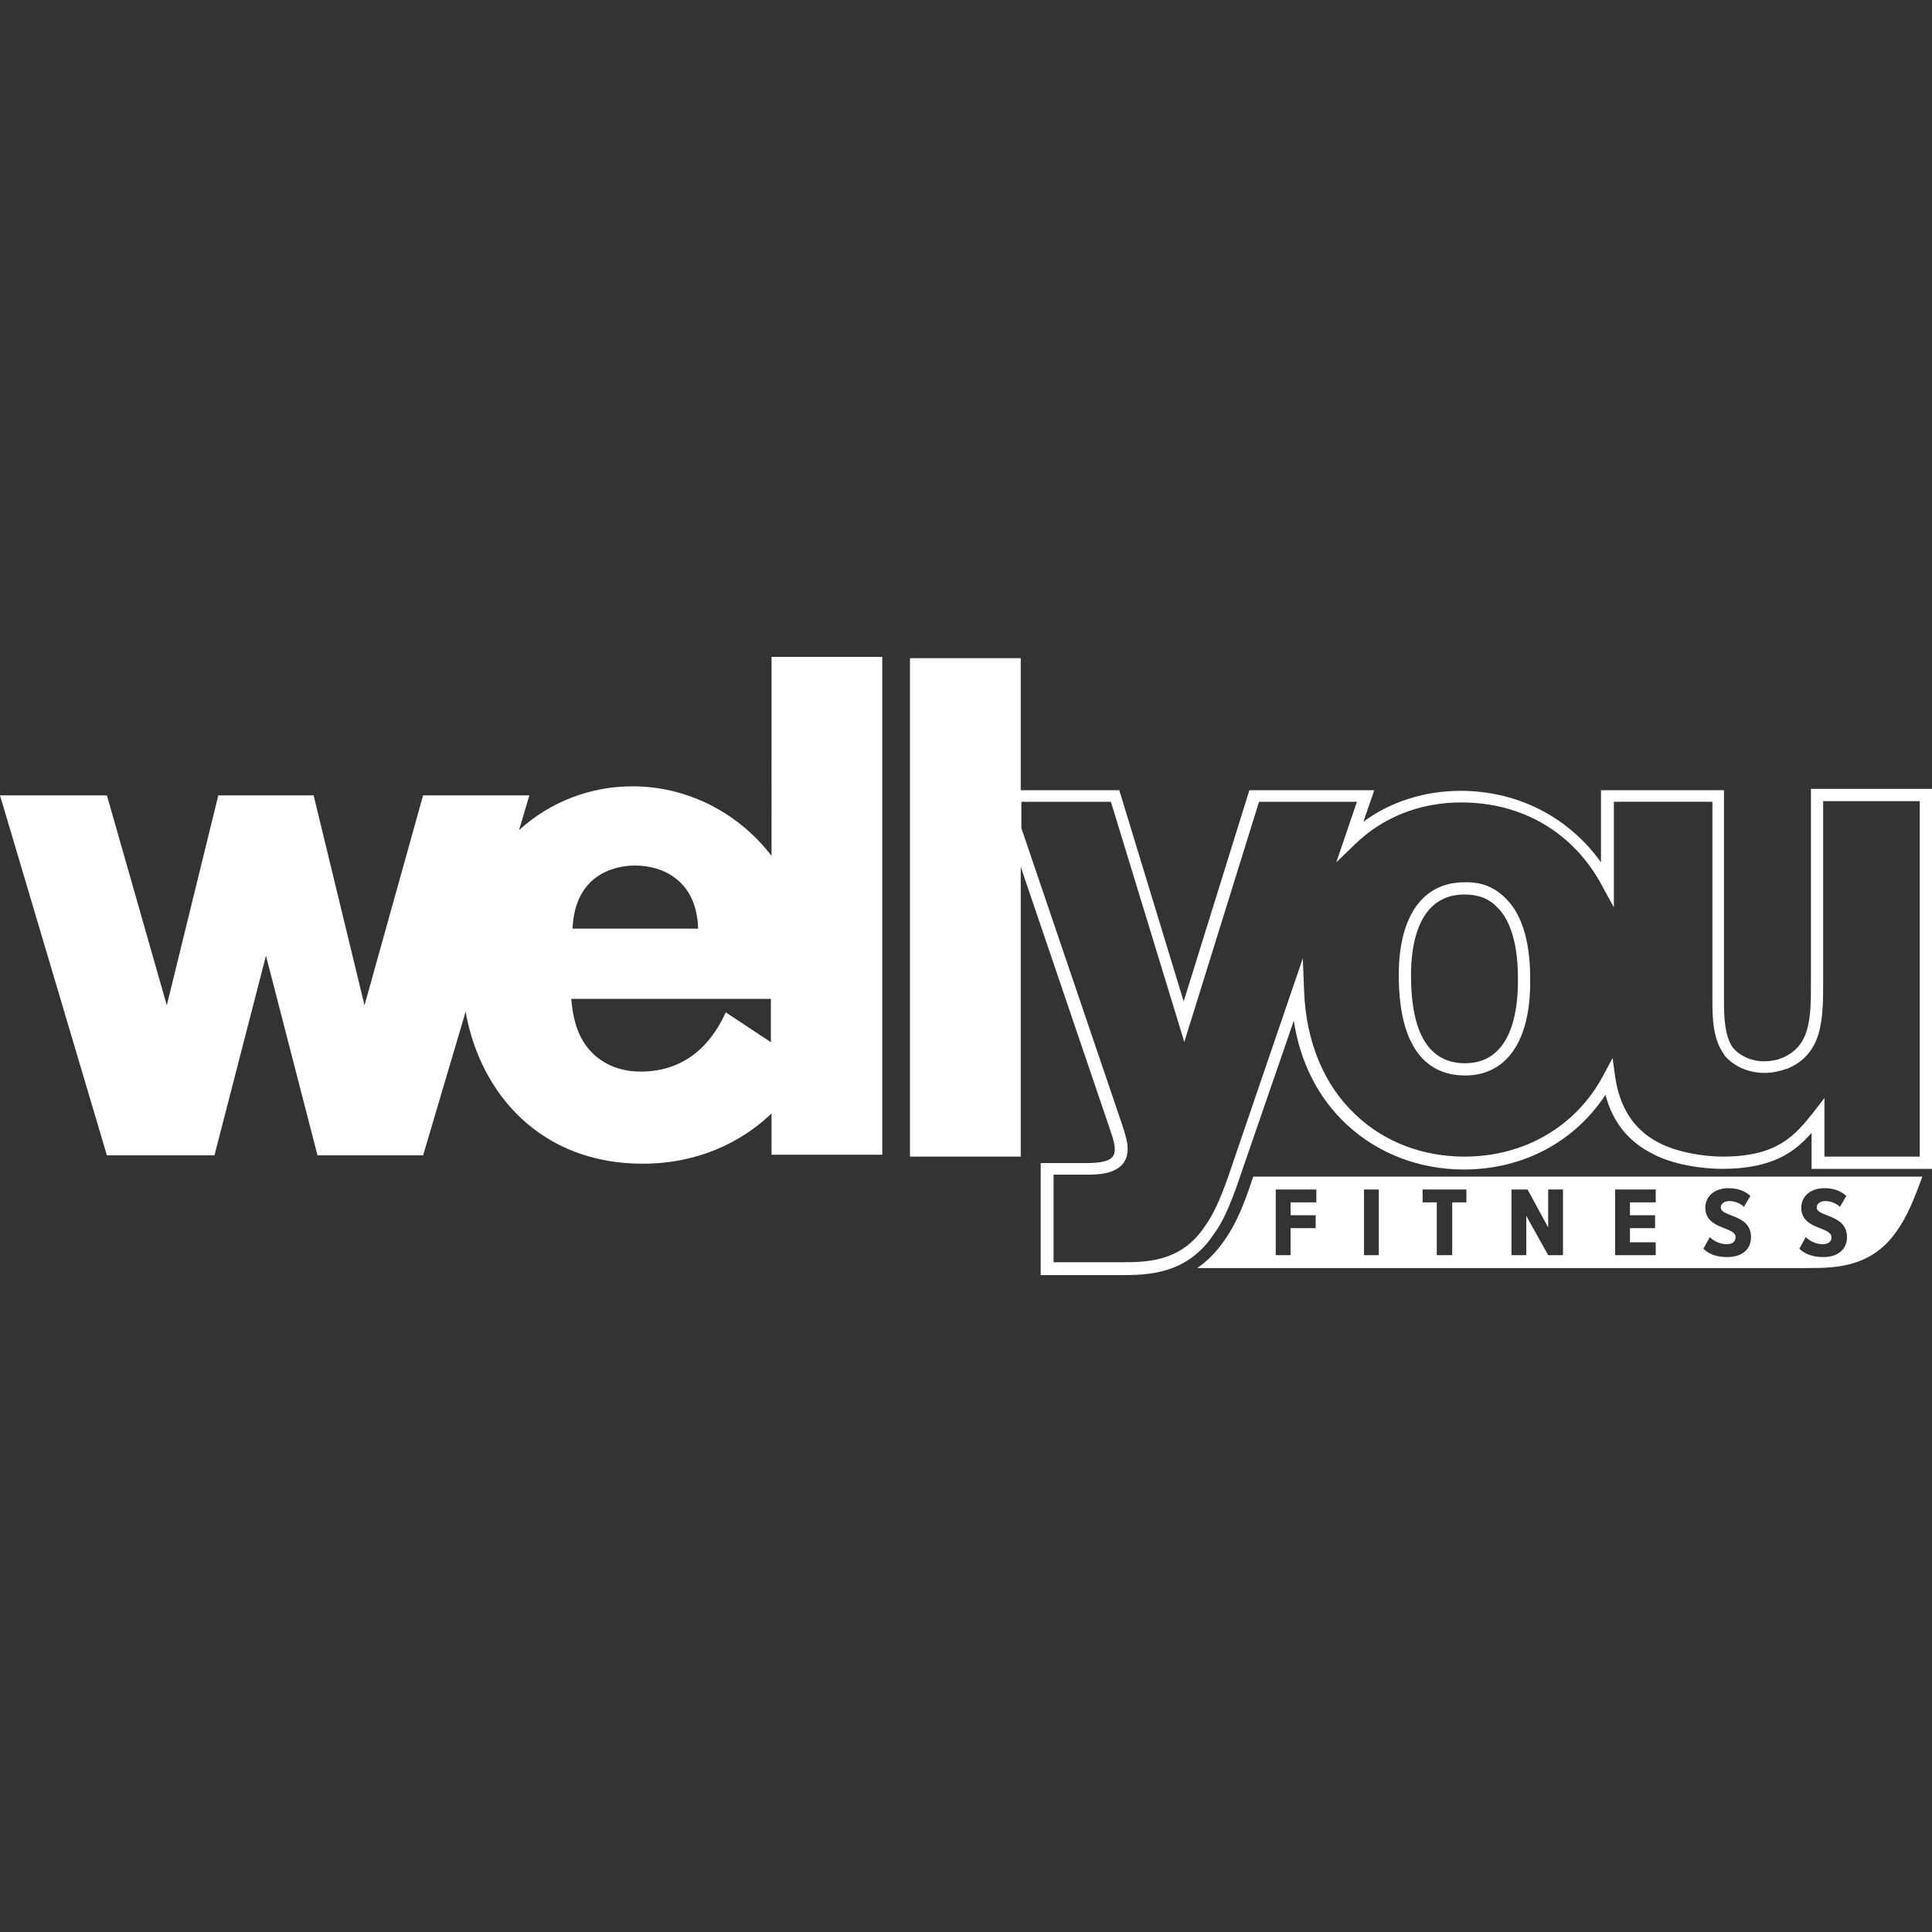 <svg xmlns="http://www.w3.org/2000/svg" xmlns:xlink="http://www.w3.org/1999/xlink" id="Layer_1" x="0px" y="0px" viewBox="0 0 300 300" style="enable-background:new 0 0 300 300;" xml:space="preserve"><rect x="0" y="0" width="300" height="300" fill="#333333" stroke="none"/><style type="text/css">	.st0{fill-rule:evenodd;clip-rule:evenodd;fill:#FFFFFF;}</style><g>	<path class="st0" d="M227.4,137c-6.5,0-10.2,5.3-10.2,14.4c0,12.9,5.6,15.6,10.3,15.6c6.4,0,10.1-5.3,10.1-14.4  c0.1-5.9-1.1-10.4-3.7-13C232.2,137.8,230,136.9,227.4,137z M235.7,152.5L235.7,152.5c0,4.7-1.1,12.6-8.2,12.6  c-5.6,0-8.4-4.6-8.4-13.7c0-4.7,1.1-12.5,8.3-12.5c0,0,0,0,0,0c2.1,0,3.8,0.6,5.1,2C234.7,143,235.8,147.2,235.7,152.5z"></path>	<path class="st0" d="M281.2,122.6v29.8c0,5.6,0,10-4.5,11.9c-0.1,0-0.2,0-0.3,0.1c-0.5,0.2-1.5,0.4-2.5,0.4c-1.9,0-3.7-0.8-4.8-2.1  c-1.3-1.8-1.4-4.7-1.4-7.3v-32.7h-19.1v11.2c-5-7-12.9-11.1-21.8-11.1c-5.6,0-10.9,1.7-15.1,4.8l1.7-4.9H194l-10.2,32.8l-10-32.8  h-15.3v-20.5h-17.2v77.4h17.2v-45l13.8,40.6c0.7,2,0.8,2.7,0.8,3.3c0,1.3-0.8,2.1-4.4,2.1h-7.1v17.4h12.3c4.1,0,10.4,0,14.6-6.4  c1.7-2.3,2.9-5.4,4.5-10.2l7.9-22.9c1,6.5,3.8,12,8.2,16.1c4.8,4.5,11.3,7,18.2,7c9.2,0,17.2-4.3,22-11.6c1.1,4.2,3.5,7.2,7.2,9.1  c3.3,1.8,8,2.4,10.9,2.4c7.8,0,11.3-2.6,13.9-5.6v5.6H300v-59H281.2z M298.1,179.6h-14.8v-9.1l-1.7,2.2c-2.8,3.5-5.5,6.9-14.1,6.9  c-2.7,0-7-0.6-10-2.2c-3.8-2-6-5.4-6.7-10.2l-0.4-2.9l-1.4,2.6c-4.2,8-12.3,12.7-21.6,12.7c-6.5,0-12.5-2.3-16.9-6.5  c-4.9-4.6-7.7-11.3-8-19.2l-0.2-5.1l-10.9,31.9c-1.5,4.5-2.7,7.5-4.3,9.7c-3.7,5.6-9.1,5.6-13.1,5.6h-10.4v-13.6h5.2  c1.7,0,6.3,0,6.3-4c0-0.9-0.2-1.8-0.9-3.9l-15.6-45.9v-4.1h13.9l11.4,37.3l11.6-37.3h15.2l-3.2,9.4l2.9-2.8  c4.3-4.2,10.1-6.5,16.5-6.5c9.5,0,17.5,4.7,21.9,13l1.8,3.3v-16.4h15.3v30.8c0,2.9,0.1,6.1,1.8,8.4l0,0.1c1.5,1.8,3.8,2.8,6.3,2.8  c1.3,0,2.4-0.3,3-0.5c0.1,0,0.2-0.1,0.3-0.1l0.1,0c5.7-2.3,5.7-7.8,5.7-13.7v-27.9h15V179.6z"></path>	<path class="st0" d="M119.8,132.9c-4.8-6.3-12.6-10.8-21.6-10.8c-6.5,0-12.8,2.4-17.6,6.8l1.6-5.4H65.7l-9.1,32.6l-7.9-32.6H33.9  l-8,32.6l-9.3-32.6H0l16.6,55.9h16.7l8-31l8,31h16.4l6.6-22.3c2.3,12.9,11.8,23.6,27.5,23.6c8.5,0,15.3-3.3,20-7.8v6.4h17.2v-77.3  h-17.2L119.8,132.9z M98.6,134.4c4.3,0,9.6,2.3,9.8,9.8H88.9C89.3,135.3,96.1,134.4,98.6,134.4z M119.8,161.9l-7.1-4.7  c-1,2.1-4.3,9.2-13.2,9.2c-4.7,0-7.6-2.4-9-4.8c-1.3-2.2-1.6-4.5-1.8-6.5h31V161.9z"></path>	<path class="st0" d="M190.2,192.5c-1.3,1.9-2.8,3.4-4.3,4.4h83.5h10.3h1.1c4.3,0,10-0.1,13.9-6c1.4-2,2.5-4.6,3.8-8.2H194.6  C193.2,187,191.9,190.1,190.2,192.5z M279.7,187.5c0-1.6,1.3-3,3.6-3c1.4,0,2.5,0.4,3.4,1.2l-1,1.7c-0.6-0.6-1.5-0.9-2.3-0.9  c-0.7,0-1.3,0.4-1.3,1c0,1.5,4.7,1,4.7,4.6c0,1.9-1.4,3.1-3.7,3.1c-1.6,0-2.9-0.5-3.7-1.3l1-1.8c0.6,0.6,1.6,1.1,2.6,1.1  c0.9,0,1.4-0.4,1.4-1.1C284.3,190.4,279.7,191,279.7,187.5z M264.8,187.5c0-1.6,1.3-3,3.6-3c1.4,0,2.5,0.4,3.4,1.2l-1,1.7  c-0.6-0.6-1.5-0.9-2.3-0.9c-0.7,0-1.3,0.4-1.3,1c0,1.5,4.7,1,4.7,4.6c0,1.9-1.4,3.1-3.7,3.1c-1.7,0-2.9-0.5-3.7-1.3l1-1.8  c0.6,0.6,1.6,1.1,2.6,1.1c0.9,0,1.4-0.4,1.4-1.1C269.5,190.4,264.8,191,264.8,187.5z M250.8,184.7h6.3v2h-4v2h3.9v2h-3.9v2.2h4v2  h-6.3V184.7z M234.8,184.7h2.4l3.2,5.9v-5.9h2.3v10.2h-2.3l-3.4-6.1v6.1h-2.3V184.7z M220.9,184.7h6.8v2h-2.2v8.2h-2.4v-8.2h-2.2  V184.7z M211.8,184.7h2.3v10.2h-2.3V184.7z M198.1,184.7h6.3v2h-4v2h3.9v2h-3.9v4.2h-2.3V184.7z"></path></g></svg>